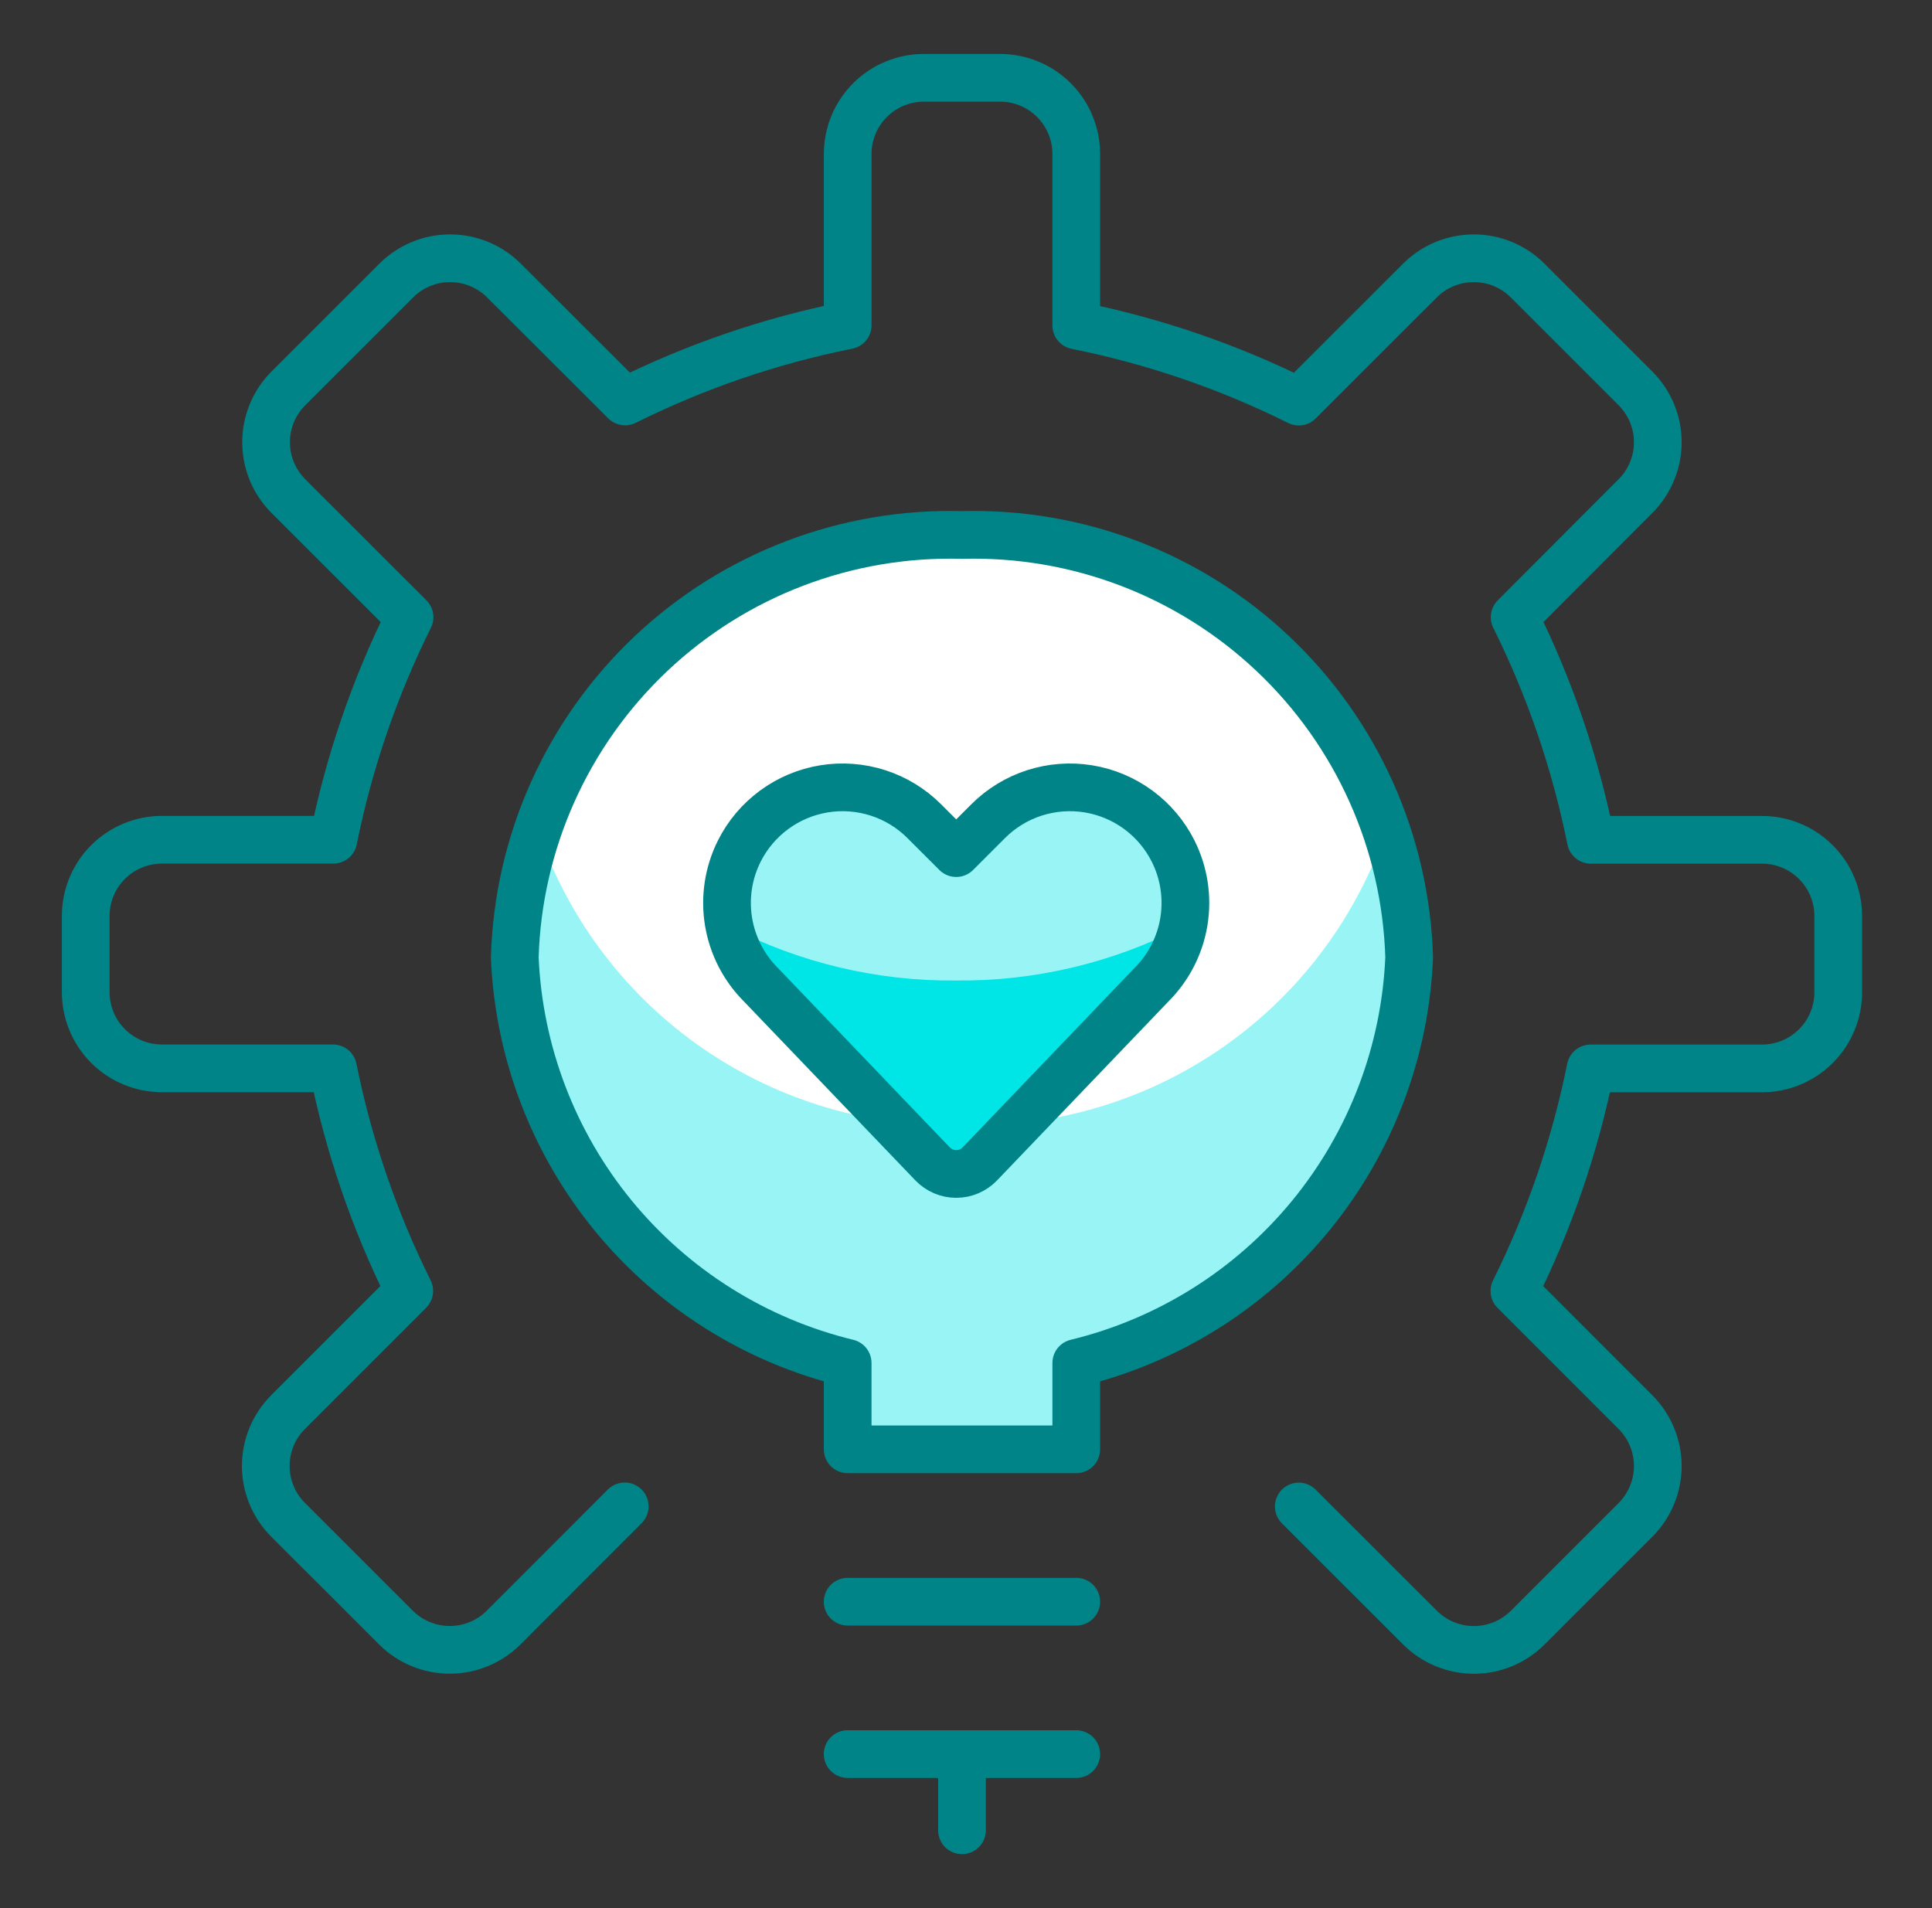 <?xml version="1.0" encoding="UTF-8"?> <svg xmlns="http://www.w3.org/2000/svg" width="81" height="80" viewBox="0 0 81 80" fill="none"><rect x="0" y="0" width="81" height="80" fill="#333333" stroke="none"/><path d="M54.452 63.161L59.534 68.24C60.133 68.839 60.946 69.175 61.793 69.175C62.64 69.175 63.452 68.839 64.051 68.24L68.568 63.723C69.167 63.124 69.504 62.312 69.504 61.464C69.504 60.617 69.167 59.805 68.568 59.206L63.492 54.126C64.961 51.169 66.035 48.032 66.687 44.795H73.875C74.722 44.795 75.534 44.459 76.133 43.859C76.733 43.26 77.069 42.448 77.069 41.6V38.406C77.069 37.559 76.733 36.746 76.133 36.147C75.534 35.548 74.722 35.211 73.875 35.211H66.696C66.045 31.973 64.971 28.835 63.502 25.877L68.568 20.8C69.167 20.201 69.504 19.389 69.504 18.542C69.504 17.695 69.167 16.883 68.568 16.283L64.048 11.763C63.449 11.164 62.637 10.828 61.789 10.828C60.942 10.828 60.13 11.164 59.531 11.763L54.452 16.839C51.497 15.367 48.36 14.293 45.123 13.645V6.457C45.123 5.61 44.787 4.797 44.188 4.198C43.589 3.599 42.776 3.262 41.929 3.262H38.734C37.887 3.262 37.074 3.599 36.475 4.198C35.876 4.797 35.54 5.61 35.54 6.457V13.638C32.302 14.286 29.164 15.36 26.208 16.833L21.129 11.763C20.53 11.164 19.717 10.828 18.87 10.828C18.023 10.828 17.211 11.164 16.612 11.763L12.091 16.283C11.492 16.883 11.156 17.695 11.156 18.542C11.156 19.389 11.492 20.201 12.091 20.8L17.171 25.877C15.702 28.834 14.628 31.971 13.976 35.208H6.788C5.941 35.208 5.129 35.545 4.529 36.144C3.93 36.743 3.594 37.555 3.594 38.403V41.597C3.594 42.444 3.93 43.257 4.529 43.856C5.129 44.455 5.941 44.792 6.788 44.792H13.963C14.615 48.029 15.689 51.166 17.158 54.123L12.079 59.203C11.48 59.802 11.143 60.614 11.143 61.461C11.143 62.308 11.48 63.121 12.079 63.72L16.599 68.237C17.198 68.836 18.01 69.172 18.858 69.172C19.705 69.172 20.517 68.836 21.116 68.237L26.192 63.157" stroke="#018487" stroke-width="2" stroke-linecap="round" stroke-linejoin="round"></path><path d="M35.539 67.154H45.123" stroke="#018487" stroke-width="2" stroke-linecap="round" stroke-linejoin="round"></path><path d="M35.539 73.543H45.123" stroke="#018487" stroke-width="2" stroke-linecap="round" stroke-linejoin="round"></path><path d="M40.332 73.543V76.738" stroke="#018487" stroke-width="2" stroke-linecap="round" stroke-linejoin="round"></path><path d="M59.08 40.141C58.937 35.307 56.883 30.728 53.368 27.408C49.853 24.088 45.164 22.297 40.331 22.43C35.497 22.296 30.808 24.085 27.292 27.406C23.777 30.727 21.723 35.307 21.582 40.141C21.748 44.106 23.2 47.909 25.717 50.977C28.235 54.044 31.683 56.209 35.539 57.145V60.765H45.123V57.145C48.98 56.209 52.427 54.044 54.945 50.977C57.462 47.909 58.914 44.106 59.08 40.141Z" fill="white"></path><path opacity="0.4" d="M29.49 43.973C32.674 46.161 36.469 47.283 40.331 47.178C44.193 47.284 47.988 46.163 51.172 43.975C54.356 41.787 56.763 38.646 58.048 35.003C58.646 36.683 58.993 38.442 59.08 40.223C58.939 45.057 56.885 49.637 53.37 52.958C51.007 55.19 48.113 56.73 45.002 57.459V61H35.002V57.291C32.142 56.507 29.488 55.03 27.293 52.957C23.778 49.636 21.724 45.056 21.582 40.223C21.669 38.441 22.017 36.681 22.614 35C23.899 38.643 26.307 41.784 29.49 43.973Z" fill="#00E6E6"></path><path d="M59.08 40.141C58.937 35.307 56.883 30.728 53.368 27.408C49.853 24.088 45.164 22.297 40.331 22.43C35.497 22.296 30.808 24.085 27.292 27.406C23.777 30.727 21.723 35.307 21.582 40.141C21.748 44.106 23.2 47.909 25.717 50.977C28.235 54.044 31.683 56.209 35.539 57.145V60.765H45.123V57.145C48.98 56.209 52.427 54.044 54.945 50.977C57.462 47.909 58.914 44.106 59.08 40.141Z" stroke="#018487" stroke-width="2" stroke-linecap="round" stroke-linejoin="round"></path><path d="M41.081 48.797C40.953 48.931 40.799 49.037 40.628 49.11C40.458 49.183 40.275 49.22 40.09 49.22C39.904 49.22 39.721 49.183 39.551 49.11C39.38 49.037 39.227 48.931 39.098 48.797L31.899 41.282C31.18 40.563 30.706 39.636 30.543 38.633C30.38 37.629 30.537 36.599 30.992 35.69C31.335 35.003 31.837 34.408 32.456 33.953C33.074 33.498 33.792 33.196 34.55 33.073C35.308 32.95 36.084 33.01 36.815 33.245C37.546 33.481 38.21 33.888 38.752 34.431L40.09 35.768L41.427 34.431C41.969 33.888 42.633 33.481 43.364 33.245C44.095 33.01 44.871 32.95 45.629 33.073C46.387 33.196 47.105 33.498 47.724 33.953C48.342 34.408 48.844 35.003 49.187 35.69C49.642 36.599 49.799 37.629 49.636 38.633C49.473 39.636 48.999 40.563 48.279 41.282L41.081 48.797Z" fill="#00E6E6"></path><path opacity="0.6" d="M41.426 34.431L40.089 35.768L38.752 34.431C38.016 33.689 37.058 33.206 36.024 33.054C34.989 32.902 33.934 33.09 33.015 33.589C32.096 34.088 31.364 34.871 30.928 35.821C30.492 36.772 30.377 37.838 30.598 38.86C33.532 40.37 36.789 41.143 40.089 41.109C43.389 41.142 46.647 40.369 49.581 38.857C49.802 37.835 49.686 36.769 49.25 35.819C48.814 34.868 48.082 34.085 47.163 33.586C46.245 33.087 45.189 32.899 44.155 33.051C43.12 33.203 42.163 33.686 41.426 34.428V34.431Z" fill="white"></path><path d="M41.081 48.797C40.953 48.931 40.799 49.037 40.628 49.11C40.458 49.183 40.275 49.22 40.09 49.22C39.904 49.22 39.721 49.183 39.551 49.11C39.38 49.037 39.227 48.931 39.098 48.797L31.899 41.282C31.18 40.563 30.706 39.636 30.543 38.633C30.38 37.629 30.537 36.599 30.992 35.69C31.335 35.003 31.837 34.408 32.456 33.953C33.074 33.498 33.792 33.196 34.55 33.073C35.308 32.95 36.084 33.01 36.815 33.245C37.546 33.481 38.21 33.888 38.752 34.431L40.09 35.768L41.427 34.431C41.969 33.888 42.633 33.481 43.364 33.245C44.095 33.01 44.871 32.95 45.629 33.073C46.387 33.196 47.105 33.498 47.724 33.953C48.342 34.408 48.844 35.003 49.187 35.69C49.642 36.599 49.799 37.629 49.636 38.633C49.473 39.636 48.999 40.563 48.279 41.282L41.081 48.797Z" stroke="#018487" stroke-width="2" stroke-linecap="round" stroke-linejoin="round"></path></svg> 